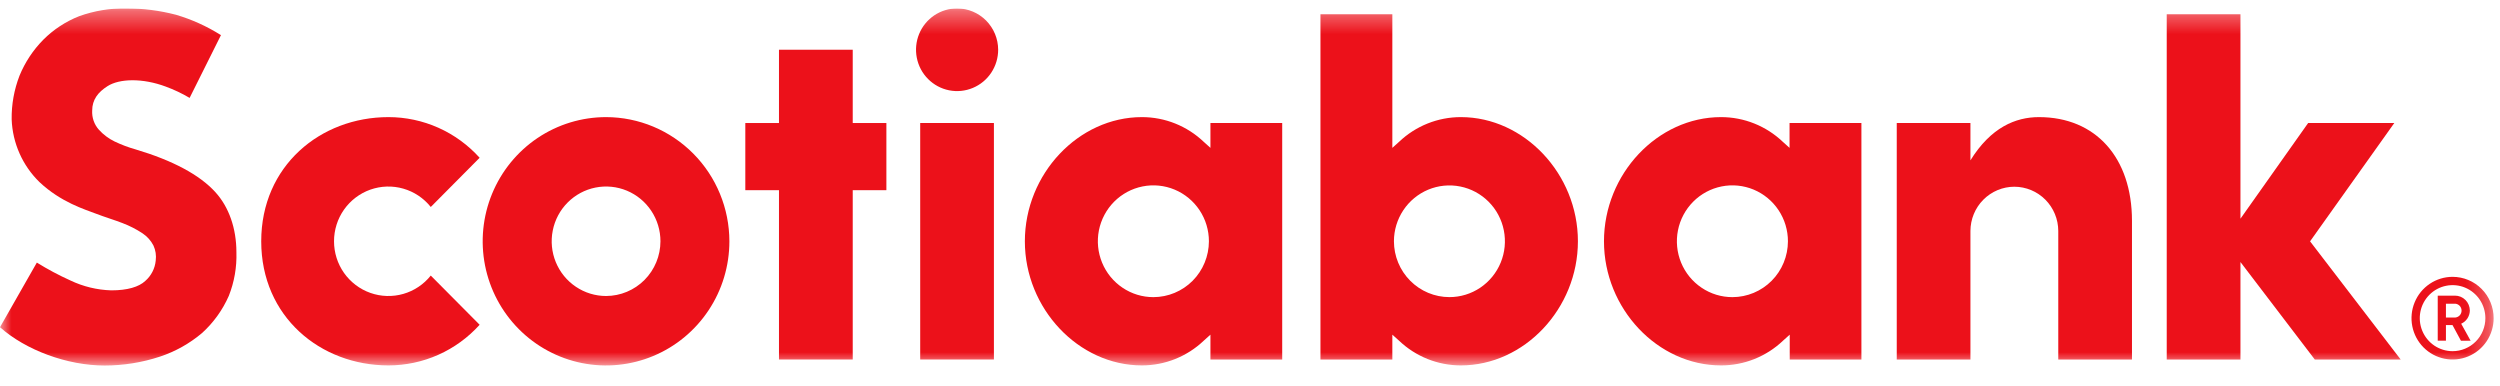 <svg width="110" height="17" viewBox="0 0 110 17" fill="none" xmlns="http://www.w3.org/2000/svg">
<g clip-path="url(#clip0_940_6456)">
<mask id="mask0_940_6456" style="mask-type:luminance" maskUnits="userSpaceOnUse" x="0" y="0" width="110" height="17">
<path d="M109.72 0.369H0V16.077H109.72V0.369Z" fill="white"/>
</mask>
<g mask="url(#mask0_940_6456)">
<path d="M26.667 5.153C25.594 5.153 24.544 5.473 23.651 6.073C22.759 6.673 22.063 7.527 21.652 8.525C21.241 9.523 21.133 10.622 21.342 11.681C21.551 12.741 22.068 13.715 22.827 14.479C23.586 15.243 24.553 15.764 25.606 15.975C26.659 16.186 27.75 16.078 28.742 15.664C29.734 15.251 30.582 14.55 31.178 13.652C31.775 12.754 32.093 11.697 32.093 10.617C32.091 9.168 31.519 7.78 30.502 6.756C29.485 5.732 28.106 5.155 26.667 5.153ZM26.667 13.024C26.194 13.024 25.731 12.882 25.338 12.617C24.944 12.353 24.637 11.976 24.456 11.536C24.275 11.096 24.228 10.612 24.321 10.145C24.413 9.677 24.641 9.248 24.976 8.911C25.311 8.575 25.737 8.345 26.201 8.253C26.666 8.16 27.147 8.208 27.584 8.39C28.021 8.573 28.395 8.882 28.657 9.278C28.92 9.674 29.06 10.14 29.06 10.617C29.059 11.255 28.806 11.867 28.358 12.318C27.909 12.769 27.301 13.023 26.667 13.024Z" fill="#EC111A"/>
<path d="M39.001 5.413H37.52V2.188H34.275V5.413H32.794V8.368H34.275V15.818H37.52V8.368H39.001V5.413Z" fill="#EC111A"/>
<path d="M43.732 5.412H40.489V15.818H43.732V5.412Z" fill="#EC111A"/>
<path d="M42.112 0.37C41.754 0.37 41.405 0.477 41.108 0.676C40.811 0.876 40.579 1.16 40.442 1.493C40.306 1.825 40.27 2.191 40.34 2.544C40.409 2.897 40.581 3.221 40.834 3.475C41.087 3.73 41.409 3.903 41.759 3.973C42.11 4.043 42.473 4.007 42.803 3.869C43.133 3.732 43.416 3.499 43.614 3.2C43.813 2.9 43.919 2.549 43.919 2.189C43.918 1.707 43.727 1.245 43.389 0.904C43.05 0.563 42.591 0.371 42.112 0.37Z" fill="#EC111A"/>
<path d="M88.631 8.216C89.143 8.217 89.635 8.422 89.997 8.787C90.359 9.152 90.563 9.646 90.564 10.162V15.819H93.807V9.715C93.807 6.944 92.218 5.153 89.714 5.153C88.683 5.153 87.595 5.608 86.699 7.055V5.413H83.457V15.819H86.699V10.162C86.701 9.646 86.904 9.152 87.266 8.788C87.628 8.423 88.119 8.217 88.631 8.216Z" fill="#EC111A"/>
<path d="M105.629 15.818L101.643 10.619L105.349 5.413H101.558L98.58 9.623V0.629H95.336V15.818H98.58V11.529L101.85 15.818H105.629Z" fill="#EC111A"/>
<path d="M10.068 13.018C10.309 12.409 10.423 11.756 10.402 11.101C10.402 10.05 10.074 9.112 9.479 8.458C8.787 7.694 7.603 7.061 5.961 6.572C5.644 6.483 5.336 6.366 5.039 6.224C4.779 6.098 4.546 5.923 4.352 5.709C4.25 5.595 4.171 5.462 4.12 5.317C4.07 5.173 4.048 5.019 4.056 4.866C4.056 4.383 4.315 4.055 4.732 3.79C5.256 3.457 6.265 3.426 7.296 3.811C7.659 3.944 8.01 4.111 8.343 4.308L9.722 1.546C9.107 1.157 8.441 0.856 7.745 0.65C7.025 0.462 6.284 0.368 5.541 0.369C4.84 0.359 4.142 0.476 3.482 0.713C2.893 0.945 2.357 1.296 1.908 1.745C1.459 2.199 1.102 2.737 0.859 3.329C0.622 3.942 0.504 4.595 0.513 5.253C0.552 6.296 0.99 7.283 1.735 8.01C2.679 8.902 3.751 9.219 4.182 9.387C4.614 9.554 5.087 9.695 5.39 9.816C5.702 9.934 6.001 10.087 6.279 10.272C6.478 10.406 6.641 10.588 6.751 10.802C6.847 11.008 6.882 11.239 6.852 11.465C6.819 11.813 6.654 12.134 6.391 12.362C6.112 12.625 5.604 12.776 4.9 12.776C4.274 12.758 3.658 12.609 3.092 12.338C2.585 12.109 2.094 11.847 1.621 11.554L0 14.397C1.132 15.408 2.966 16.083 4.599 16.083C5.429 16.083 6.254 15.951 7.043 15.69C7.72 15.465 8.349 15.111 8.895 14.649C9.395 14.194 9.795 13.638 10.068 13.018Z" fill="#EC111A"/>
<path d="M107.913 12.181C107.556 12.181 107.206 12.288 106.909 12.488C106.612 12.688 106.38 12.972 106.244 13.305C106.107 13.637 106.071 14.003 106.141 14.356C106.211 14.709 106.383 15.033 106.636 15.287C106.889 15.541 107.211 15.714 107.562 15.784C107.912 15.854 108.276 15.818 108.606 15.68C108.936 15.542 109.218 15.309 109.416 15.01C109.615 14.71 109.721 14.358 109.72 13.999C109.72 13.76 109.673 13.523 109.583 13.303C109.492 13.082 109.359 12.882 109.191 12.713C109.023 12.544 108.824 12.41 108.605 12.319C108.385 12.228 108.151 12.181 107.913 12.181ZM107.913 15.452C107.628 15.452 107.349 15.366 107.111 15.207C106.874 15.047 106.689 14.82 106.58 14.555C106.47 14.289 106.442 13.997 106.498 13.715C106.553 13.433 106.691 13.175 106.893 12.971C107.094 12.768 107.351 12.63 107.632 12.574C107.912 12.518 108.202 12.546 108.466 12.656C108.729 12.766 108.955 12.953 109.113 13.191C109.272 13.43 109.357 13.711 109.357 13.999C109.357 14.19 109.32 14.379 109.247 14.555C109.175 14.731 109.068 14.892 108.934 15.027C108.8 15.162 108.641 15.268 108.466 15.341C108.291 15.414 108.103 15.452 107.913 15.452Z" fill="#EC111A"/>
<path d="M107.91 14.304H107.621V14.988H107.26V13.008H108.017C108.103 13.008 108.188 13.024 108.268 13.057C108.347 13.09 108.42 13.139 108.481 13.2C108.542 13.261 108.59 13.333 108.623 13.413C108.656 13.493 108.673 13.579 108.674 13.665C108.671 13.788 108.634 13.908 108.567 14.01C108.499 14.113 108.404 14.194 108.292 14.244L108.708 14.993H108.282L107.91 14.304ZM107.621 13.971H108.036C108.111 13.963 108.18 13.928 108.231 13.872C108.281 13.816 108.309 13.743 108.309 13.667C108.309 13.591 108.281 13.518 108.231 13.462C108.18 13.406 108.111 13.37 108.036 13.363H107.621V13.971Z" fill="#EC111A"/>
<path d="M18.954 12.125C18.643 12.514 18.221 12.796 17.745 12.932C17.268 13.069 16.762 13.053 16.294 12.887C15.827 12.722 15.423 12.414 15.136 12.008C14.85 11.601 14.697 11.114 14.697 10.616C14.697 10.117 14.85 9.631 15.136 9.224C15.423 8.817 15.827 8.51 16.294 8.344C16.762 8.179 17.268 8.163 17.745 8.3C18.221 8.436 18.643 8.718 18.954 9.107L21.104 6.942C20.596 6.379 19.977 5.928 19.286 5.62C18.595 5.312 17.847 5.153 17.092 5.153C14.101 5.153 11.494 7.297 11.494 10.617C11.494 13.936 14.099 16.078 17.092 16.078C17.847 16.078 18.595 15.919 19.286 15.611C19.977 15.303 20.596 14.853 21.104 14.29L18.954 12.125Z" fill="#EC111A"/>
<path d="M56.417 15.819V5.413H53.259V6.506L52.967 6.243C52.231 5.542 51.256 5.152 50.243 5.153C47.452 5.153 45.094 7.655 45.094 10.617C45.094 13.578 47.456 16.078 50.243 16.078C51.256 16.079 52.231 15.689 52.967 14.988L53.259 14.725V15.819H56.417ZM50.75 13.074C50.267 13.075 49.794 12.931 49.392 12.66C48.99 12.39 48.677 12.006 48.492 11.557C48.307 11.107 48.258 10.613 48.352 10.136C48.447 9.659 48.679 9.22 49.021 8.876C49.363 8.532 49.798 8.298 50.273 8.203C50.747 8.108 51.238 8.157 51.684 8.343C52.131 8.53 52.512 8.845 52.781 9.25C53.049 9.654 53.192 10.13 53.192 10.617C53.191 11.268 52.933 11.893 52.476 12.354C52.018 12.814 51.398 13.073 50.75 13.074Z" fill="#EC111A"/>
<path d="M81.902 15.819V5.413H78.74V6.506L78.447 6.243C77.712 5.542 76.737 5.152 75.724 5.153C72.933 5.153 70.575 7.655 70.575 10.617C70.575 13.578 72.936 16.078 75.724 16.078C76.74 16.081 77.717 15.691 78.455 14.988L78.748 14.725V15.819H81.902ZM76.228 13.074C75.744 13.075 75.272 12.931 74.87 12.66C74.468 12.39 74.154 12.006 73.969 11.557C73.784 11.107 73.736 10.613 73.83 10.136C73.924 9.659 74.157 9.22 74.499 8.876C74.84 8.532 75.276 8.298 75.75 8.203C76.224 8.108 76.715 8.157 77.162 8.343C77.608 8.53 77.99 8.845 78.258 9.25C78.526 9.654 78.669 10.13 78.669 10.617C78.668 11.268 78.411 11.893 77.953 12.354C77.496 12.814 76.875 13.073 76.228 13.074Z" fill="#EC111A"/>
<path d="M61.263 15.818V14.725L61.556 14.988C62.291 15.689 63.266 16.079 64.279 16.078C67.069 16.078 69.428 13.577 69.428 10.616C69.428 7.655 67.066 5.153 64.279 5.153C63.266 5.152 62.291 5.542 61.556 6.243L61.263 6.506V0.629H58.1V15.818H61.263ZM61.333 10.616C61.333 10.13 61.477 9.655 61.745 9.251C62.013 8.847 62.395 8.532 62.841 8.345C63.287 8.16 63.778 8.111 64.251 8.206C64.725 8.3 65.16 8.535 65.501 8.878C65.843 9.222 66.075 9.66 66.169 10.136C66.264 10.613 66.215 11.107 66.03 11.556C65.846 12.005 65.532 12.389 65.131 12.659C64.73 12.929 64.258 13.073 63.775 13.073C63.127 13.073 62.507 12.813 62.05 12.353C61.592 11.892 61.334 11.268 61.333 10.616Z" fill="#EC111A"/>
</g>
</g>
<defs>
<clipPath id="clip0_940_6456">
<rect width="110" height="15.974" fill="white" transform="translate(0 0.37)"/>
</clipPath>
</defs>
</svg>
